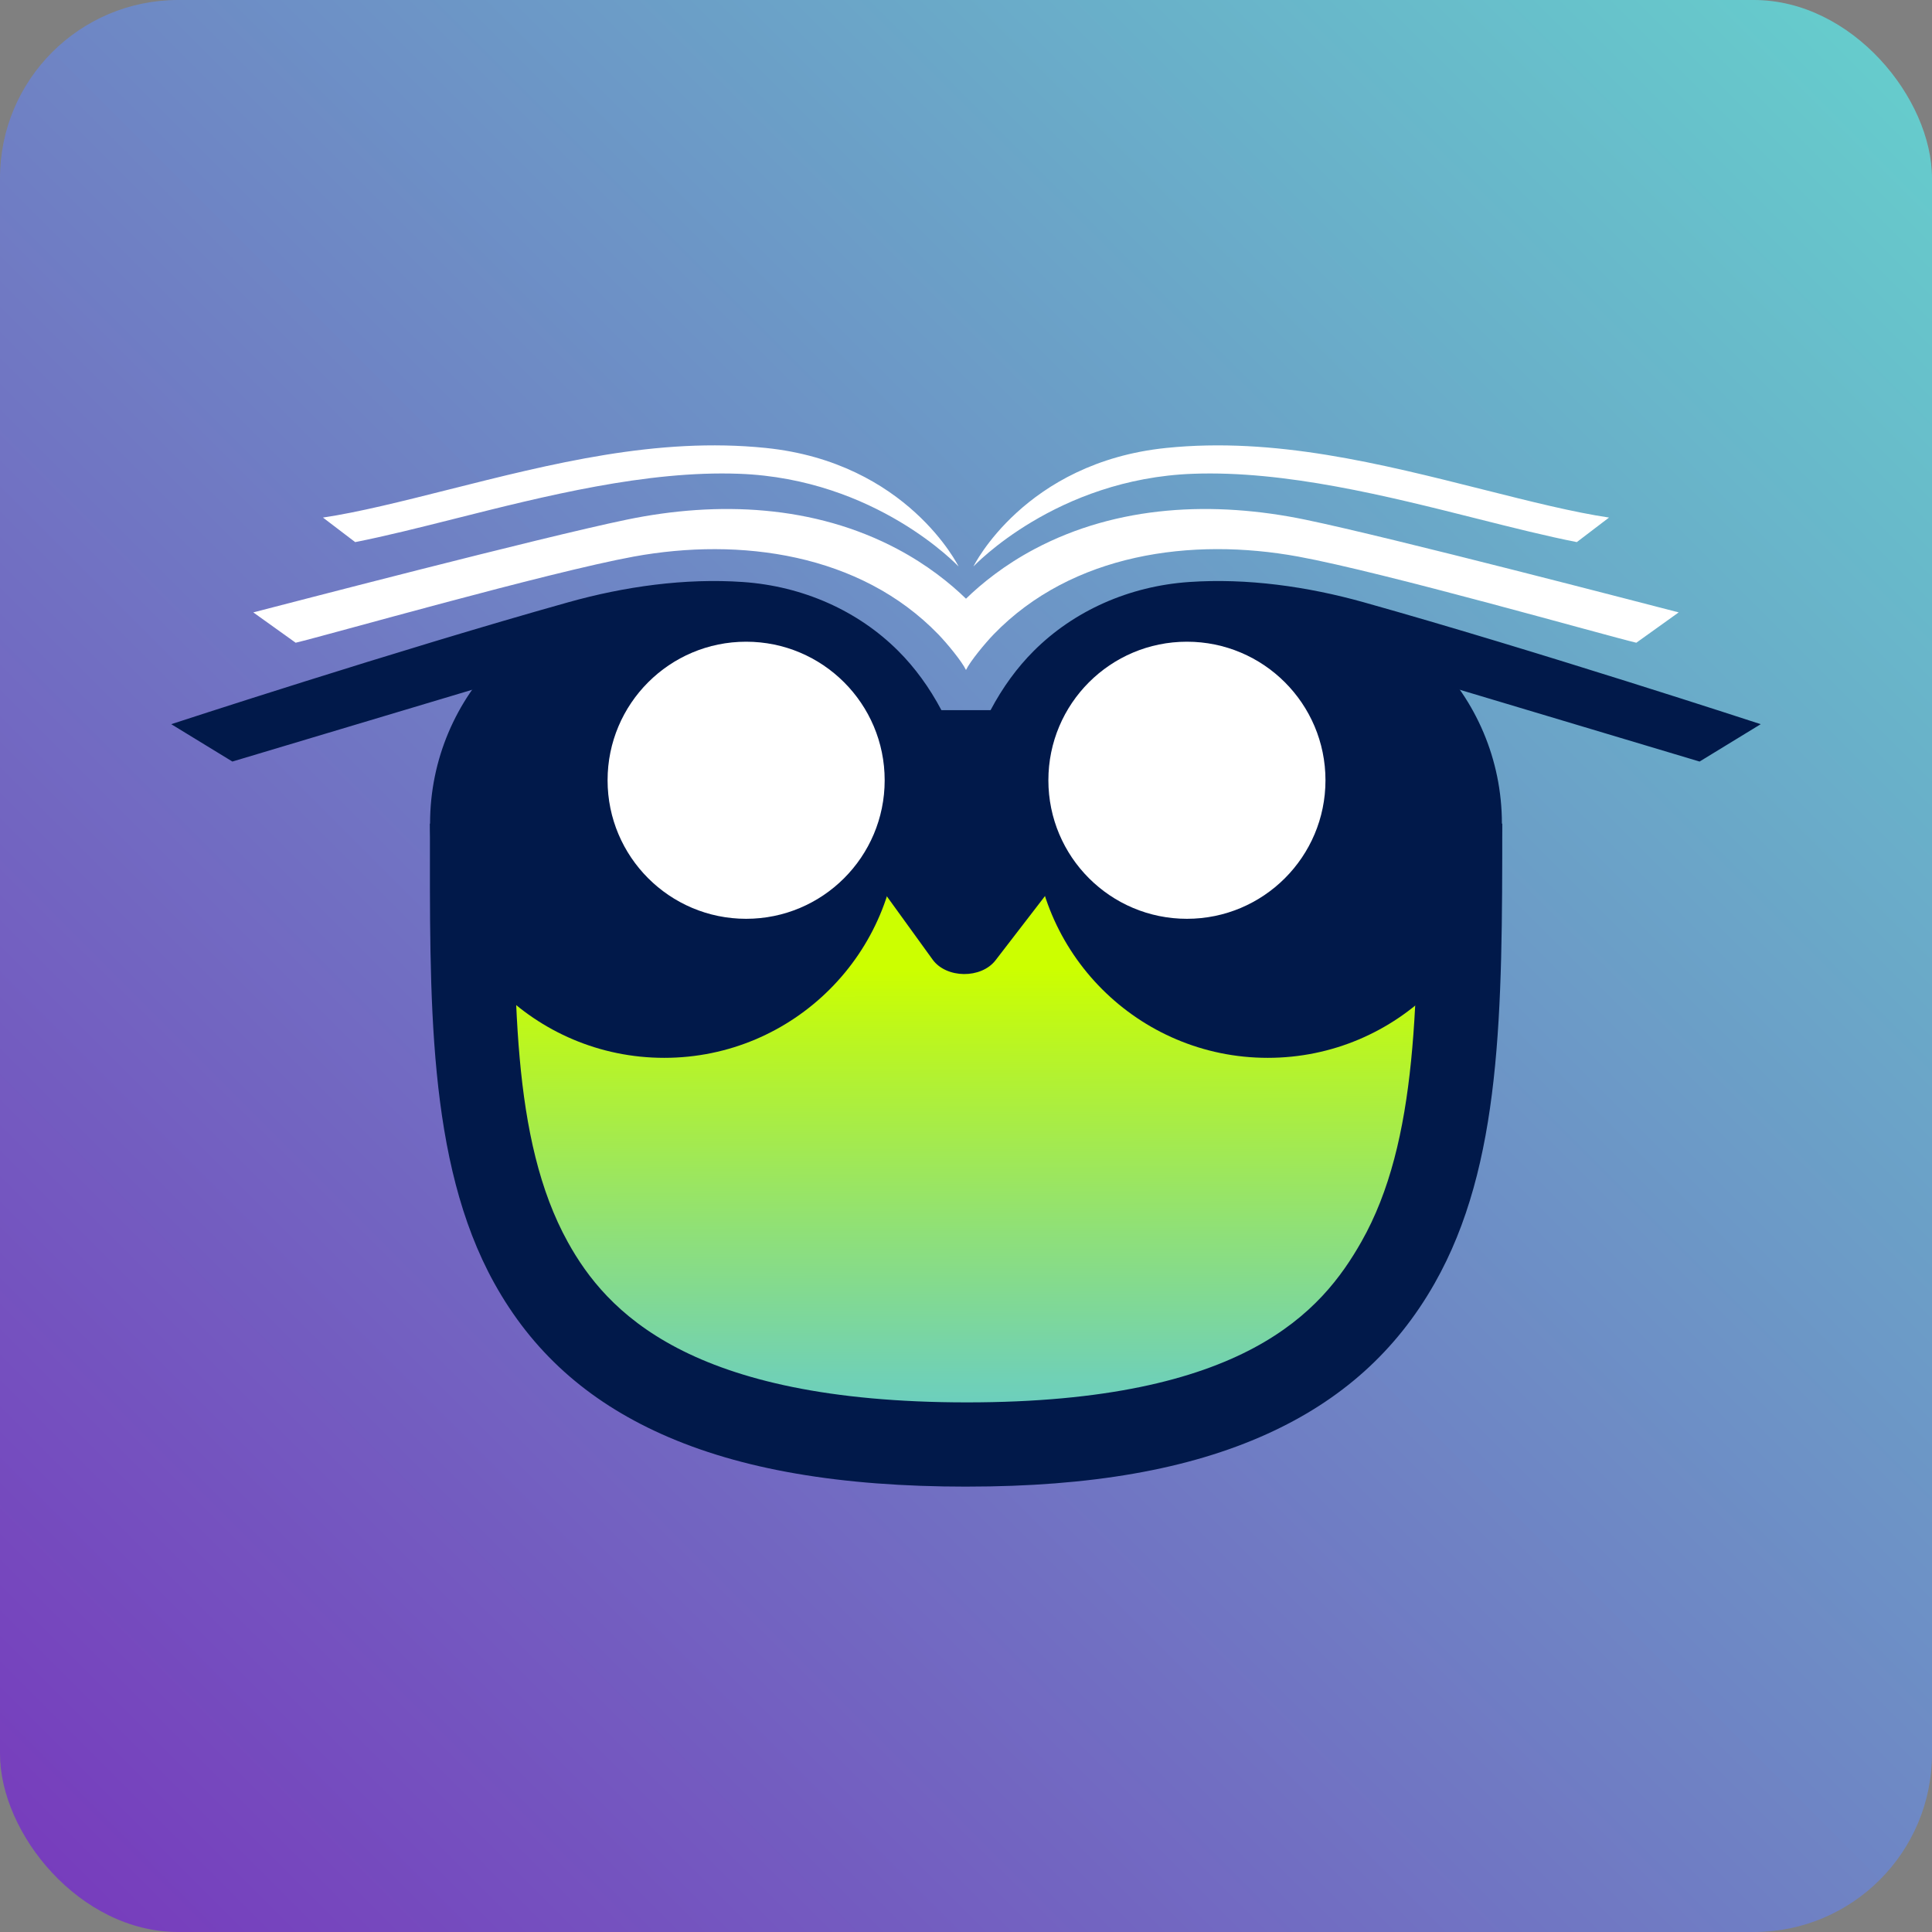 <?xml version="1.0" encoding="UTF-8"?>
<svg id="Layer_2" data-name="Layer 2" xmlns="http://www.w3.org/2000/svg" xmlns:xlink="http://www.w3.org/1999/xlink" viewBox="0 0 1192.69 1192.69">
  <rect x="0" y="0" width="1192.69" height="1192.69" fill="#808080" stroke="none"/>
  <defs>
    <style>
      .cls-1 {
        fill: url(#linear-gradient);
      }

      .cls-1, .cls-2, .cls-3, .cls-4 {
        stroke-width: 0px;
      }

      .cls-2 {
        fill: url(#Degradado_sin_nombre_8);
      }

      .cls-3 {
        fill: #fff;
      }

      .cls-4 {
        fill: #01194a;
      }
    </style>
    <linearGradient id="Degradado_sin_nombre_8" data-name="Degradado sin nombre 8" x1="32.22" y1="1160.47" x2="1160.47" y2="32.22" gradientUnits="userSpaceOnUse">
      <stop offset="0" stop-color="#773dbd"/>
      <stop offset="1" stop-color="#6cc"/>
    </linearGradient>
    <linearGradient id="linear-gradient" x1="597.05" y1="598.88" x2="597.55" y2="893.19" gradientUnits="userSpaceOnUse">
      <stop offset="0" stop-color="#cf0"/>
      <stop offset=".11" stop-color="#bff818"/>
      <stop offset=".55" stop-color="#8fe078"/>
      <stop offset=".85" stop-color="#71d1b4"/>
      <stop offset="1" stop-color="#6cc"/>
    </linearGradient>
  </defs>
  <g id="Capa_3" data-name="Capa 3">
    <g>
      <rect class="cls-2" width="1192.69" height="1192.69" rx="110" ry="110"/>
      <g>
        <path class="cls-1" d="M904.41,508.48c0,211.68-7.9,383.28-307.5,383.28s-307.5-171.6-307.5-383.28h615Z"/>
        <path class="cls-4" d="M596.91,917.75c-78.18,0-139.81-10.6-188.41-32.4-46.3-20.77-80.12-51.27-103.39-93.26-41.7-75.24-39.7-176.46-39.7-283.62h52c0,104.6-2,194.93,33.18,258.41,23.52,42.44,74.64,98.86,246.32,98.86s219.31-56.56,243.49-99.11c35.21-61.94,35-149.77,35-258.17h52c0,116.18-.3,210.86-41.8,283.87-23.75,41.79-57.62,72.21-103.55,92.98-48.24,21.82-108.8,32.43-185.15,32.43Z"/>
        <circle class="cls-4" cx="410.05" cy="508.48" r="144.56"/>
        <circle class="cls-4" cx="782.62" cy="508.48" r="144.56"/>
        <g>
          <path class="cls-3" d="M280.66,320.24c55.54-13.99,118.5-29.85,175.55-27.76,84.56,3.07,135.1,56.82,135.54,57.22,0,0-31.48-64.22-119.04-73.17-67.07-6.85-131.94,9.65-196.53,25.91-28.21,7.11-54.87,13.81-76.81,17.07l19.89,15.15c18.78-3.69,39.63-8.94,61.4-14.42Z"/>
          <path class="cls-3" d="M736.47,292.48c57.05-2.09,120,13.77,175.55,27.76,21.77,5.48,42.62,10.72,61.4,14.42l19.89-15.15c-21.94-3.26-48.6-9.96-76.81-17.07-64.53-16.25-129.69-32.74-196.52-25.91-87.56,8.95-119.05,73.17-119.05,73.17.44-.39,50.98-54.14,135.54-57.22Z"/>
          <path class="cls-3" d="M391.29,343.59c65.65-11.99,139.6-1.91,187.92,47.97,5.39,5.57,14.55,16.67,17.13,22.05,2.58-5.38,11.74-16.47,17.13-22.05,48.39-49.95,122.21-59.98,187.92-47.97,52.92,9.67,189.65,48.69,208.77,53.19l26.16-18.73c-19.11-4.9-177.3-46.24-230.59-57.26-56.25-11.63-115.69-9.11-167.06,18.15-18.48,9.8-32.54,21.15-42.33,30.66-9.78-9.51-23.84-20.85-42.33-30.66-51.37-27.26-110.81-29.78-167.06-18.15-53.29,11.02-211.48,52.36-230.59,57.26l26.16,18.73c19.12-4.51,155.85-43.53,208.77-53.19Z"/>
          <path class="cls-4" d="M841.87,371.8c-34.66-9.71-72.04-15-107.9-12.5-36.9,2.57-70.92,17.68-95.81,42.55-10.27,10.26-19.22,22.54-26.64,36.54h-30.36c-7.42-14-16.37-26.28-26.64-36.54-24.89-24.87-58.92-39.98-95.81-42.55-35.86-2.5-73.26,2.79-107.89,12.5-105.97,29.7-245.11,75.26-245.11,75.26l37.75,23.07,232.78-69.68c52.42-14.66,136.04-16.45,162.07,44.53,4.34,10.16,7.45,20.35,9.21,31.26h97.64c.23,0,2.79-17.96,9.2-31.26,28.88-59.81,107.09-59.9,162.07-44.53l232.78,69.68,37.75-23.07s-139.13-45.56-245.1-75.26Z"/>
        </g>
        <path class="cls-4" d="M575.73,592.38l-35.09-48.51c-3.55-4.91.98-72.55,8.18-72.55h96.01c6.99,0,11.3,67.54,7.69,72.22l-37.92,49.25c-8.89,11.55-30.38,11.32-38.87-.41Z"/>
        <circle class="cls-3" cx="460.61" cy="481.68" r="85.53"/>
        <circle class="cls-3" cx="732.73" cy="481.68" r="85.53"/>
      </g>
    </g>
  </g>
</svg>